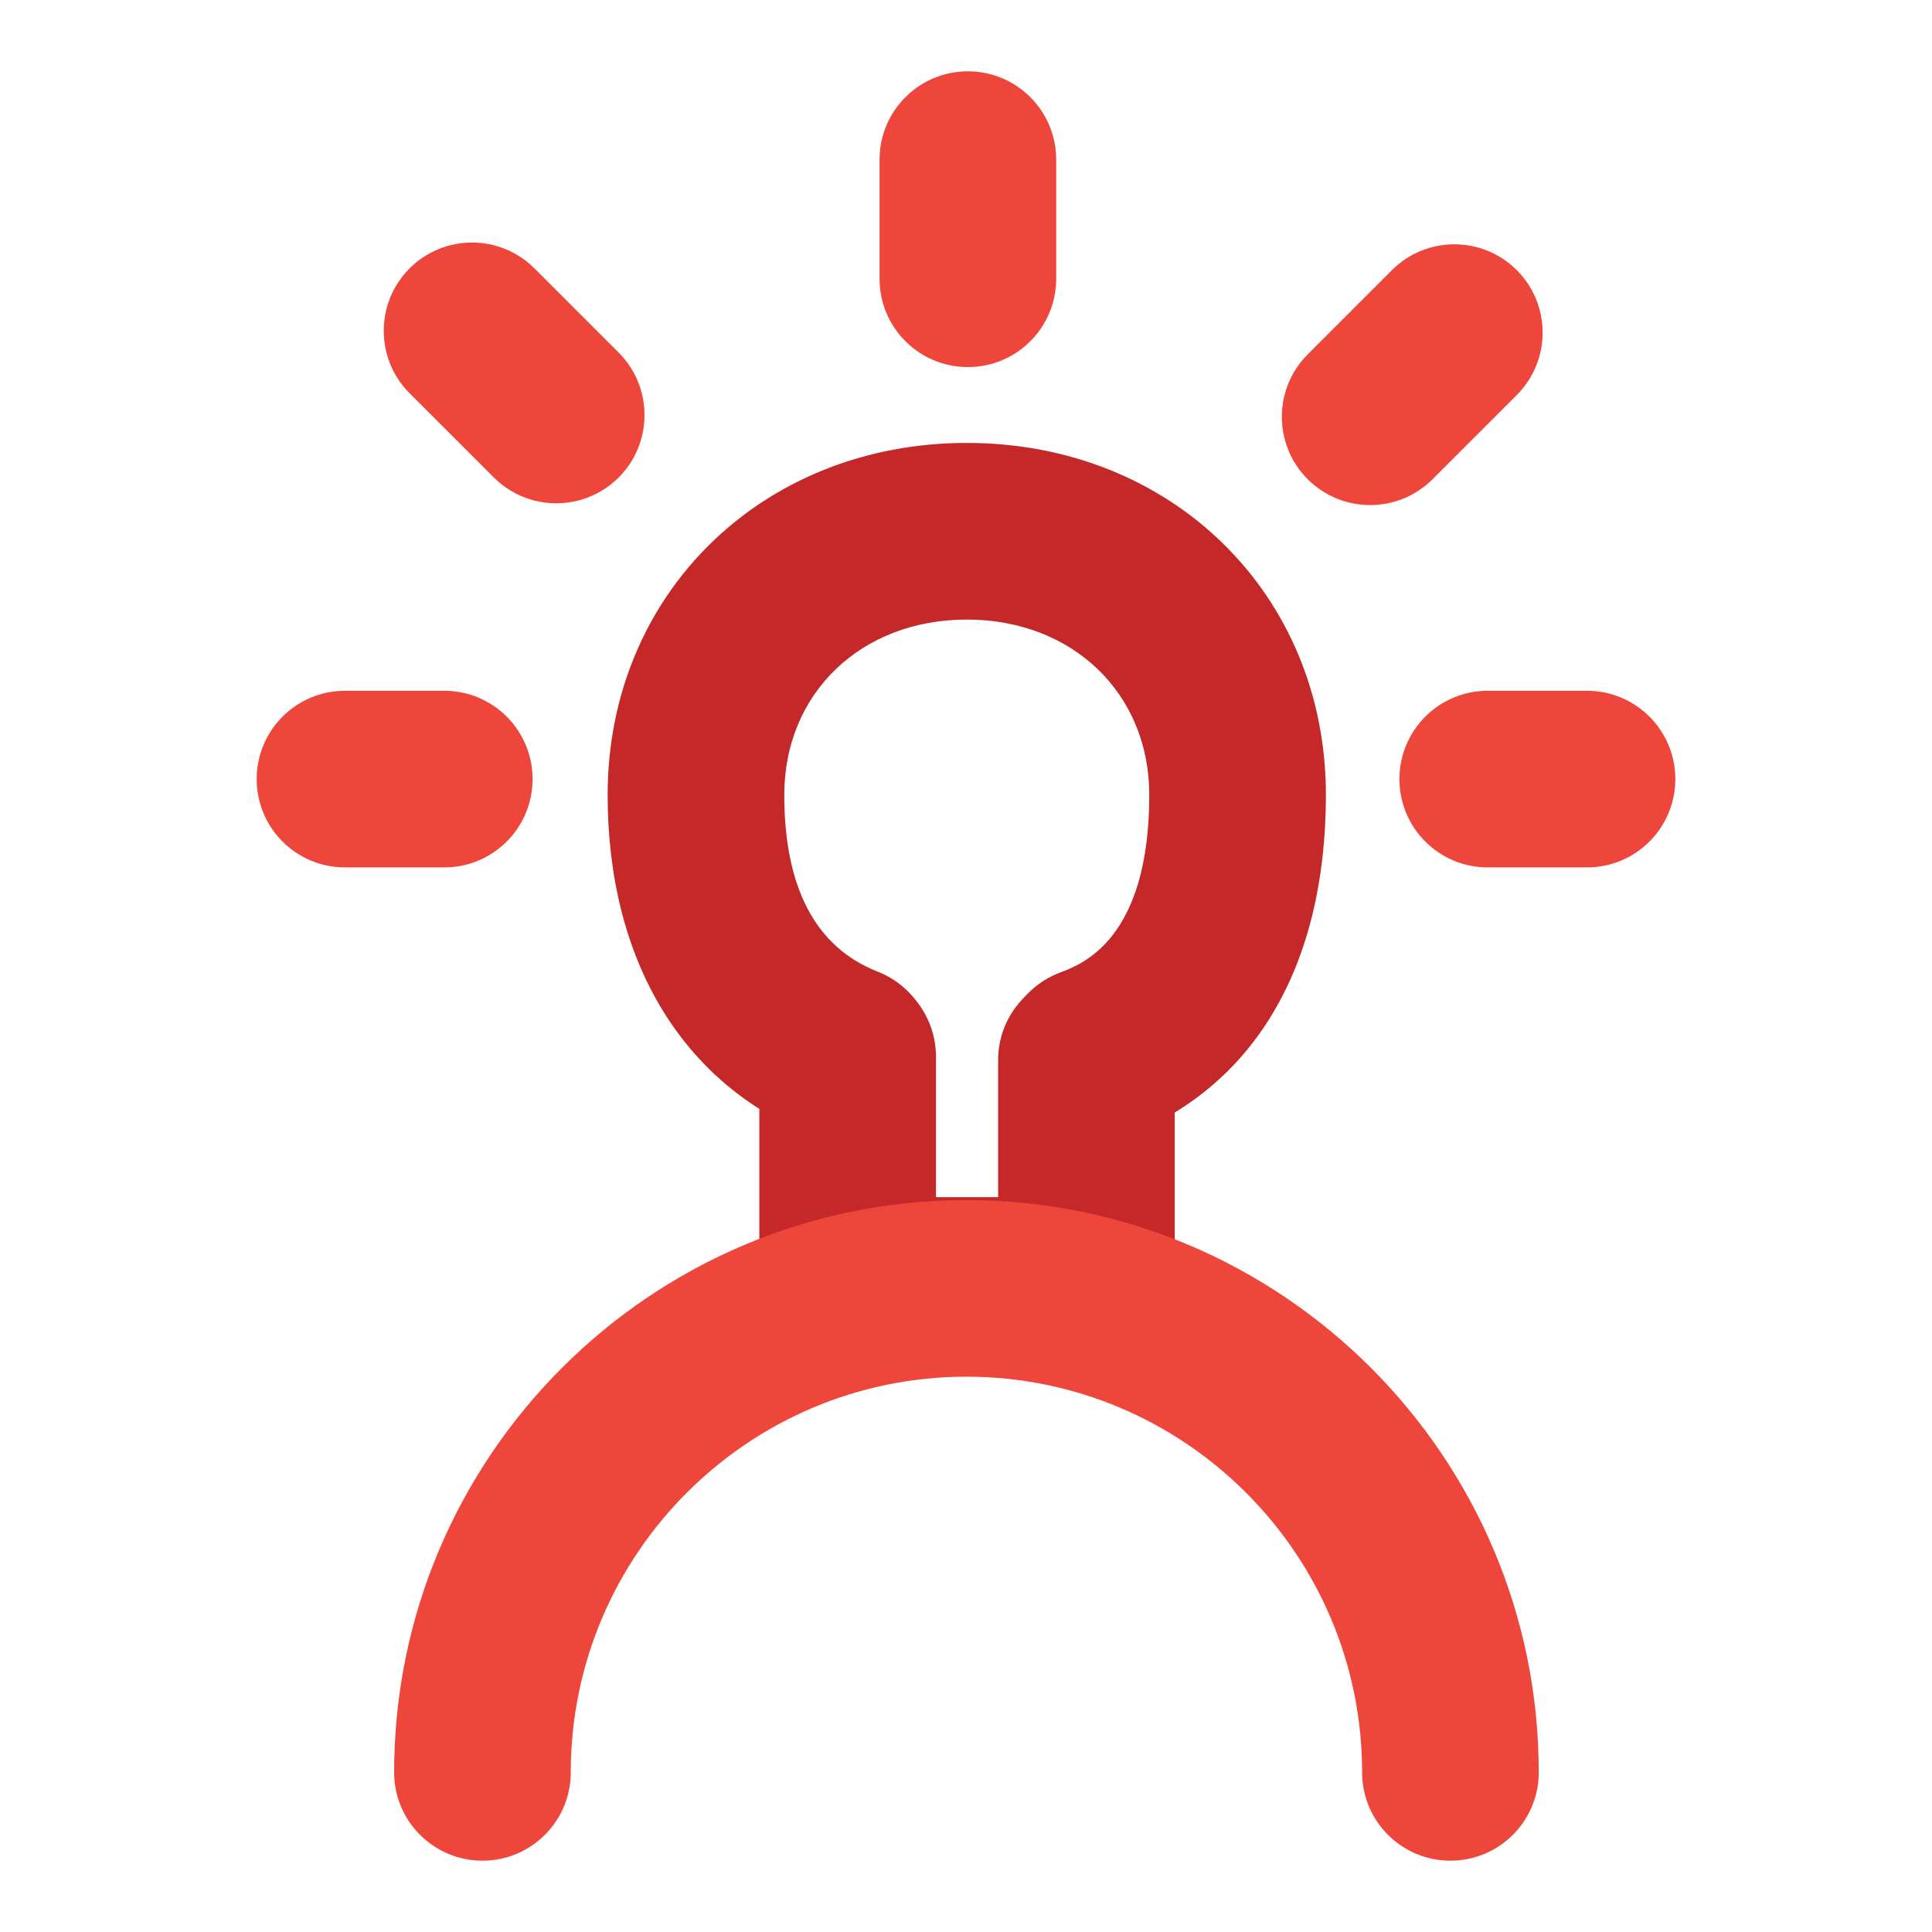 <?xml version="1.0" encoding="UTF-8"?>
<svg id="Layer_1" data-name="Layer 1" xmlns="http://www.w3.org/2000/svg" viewBox="0 0 175 175">
  <defs>
    <style>
      .cls-1 {
        fill: #ef463c;
      }

      .cls-2 {
        fill: #c42828;
      }
    </style>
  </defs>
  <g id="Lightbulb">
    <path class="cls-1" d="m40.24,78.57h-8.99c-4.42,0-8-3.58-8-8s3.58-8,8-8h8.99c4.42,0,8,3.58,8,8s-3.58,8-8,8Z"/>
    <g id="Noldea">
      <g>
        <path class="cls-2" d="m98.84,103.58c-3.24,0-6.29-1.98-7.49-5.19-1.55-4.14.54-8.75,4.68-10.3,2-.75,8.07-3.03,8.07-16.09,0-9.2-6.95-15.88-16.53-15.88s-16.53,6.68-16.53,15.88c0,8.43,2.85,13.81,8.46,16.01,4.11,1.61,6.15,6.25,4.54,10.36-1.61,4.12-6.25,6.15-10.36,4.54-11.84-4.63-18.64-15.9-18.64-30.91,0-18.17,13.98-31.88,32.53-31.88s32.53,13.7,32.53,31.88c0,15.57-6.55,26.61-18.45,31.07-.93.35-1.88.51-2.81.51Z"/>
        <path class="cls-1" d="m96.01,124.45h-17.29c-4.42,0-8-3.58-8-8s3.58-8,8-8h17.29c4.42,0,8,3.58,8,8s-3.58,8-8,8Z"/>
        <path class="cls-2" d="m98.41,124.45h-21.63c-4.42,0-8-3.58-8-8v-20.74c0-4.42,3.58-8,8-8s8,3.58,8,8v12.74h5.63v-12.43c0-4.42,3.58-8,8-8s8,3.58,8,8v20.43c0,4.42-3.58,8-8,8Z"/>
      </g>
    </g>
    <path class="cls-1" d="m124.11,45.75c-2.05,0-4.09-.78-5.66-2.34-3.12-3.12-3.12-8.19,0-11.31l7.63-7.63c3.12-3.12,8.19-3.12,11.31,0,3.12,3.12,3.12,8.19,0,11.31l-7.63,7.63c-1.56,1.56-3.61,2.34-5.66,2.34Z"/>
    <path class="cls-1" d="m50.39,45.59c-2.05,0-4.09-.78-5.66-2.34l-7.63-7.63c-3.12-3.12-3.12-8.19,0-11.31,3.12-3.12,8.19-3.12,11.31,0l7.63,7.63c3.12,3.12,3.12,8.19,0,11.31-1.56,1.56-3.61,2.34-5.66,2.34Z"/>
    <path class="cls-1" d="m87.67,33.25c-4.42,0-8-3.58-8-8v-10.79c0-4.42,3.58-8,8-8s8,3.58,8,8v10.79c0,4.42-3.58,8-8,8Z"/>
    <path class="cls-1" d="m143.75,78.57h-8.99c-4.42,0-8-3.58-8-8s3.58-8,8-8h8.99c4.42,0,8,3.58,8,8s-3.58,8-8,8Z"/>
  </g>
  <g id="Person">
    <path class="cls-1" d="m131.38,168.54c-4.42,0-8-3.58-8-8,0-19.76-16.08-35.84-35.84-35.84s-35.84,16.08-35.84,35.84c0,4.42-3.58,8-8,8s-8-3.58-8-8c0-28.58,23.25-51.84,51.84-51.84s51.84,23.25,51.84,51.84c0,4.42-3.58,8-8,8Z"/>
  </g>
</svg>